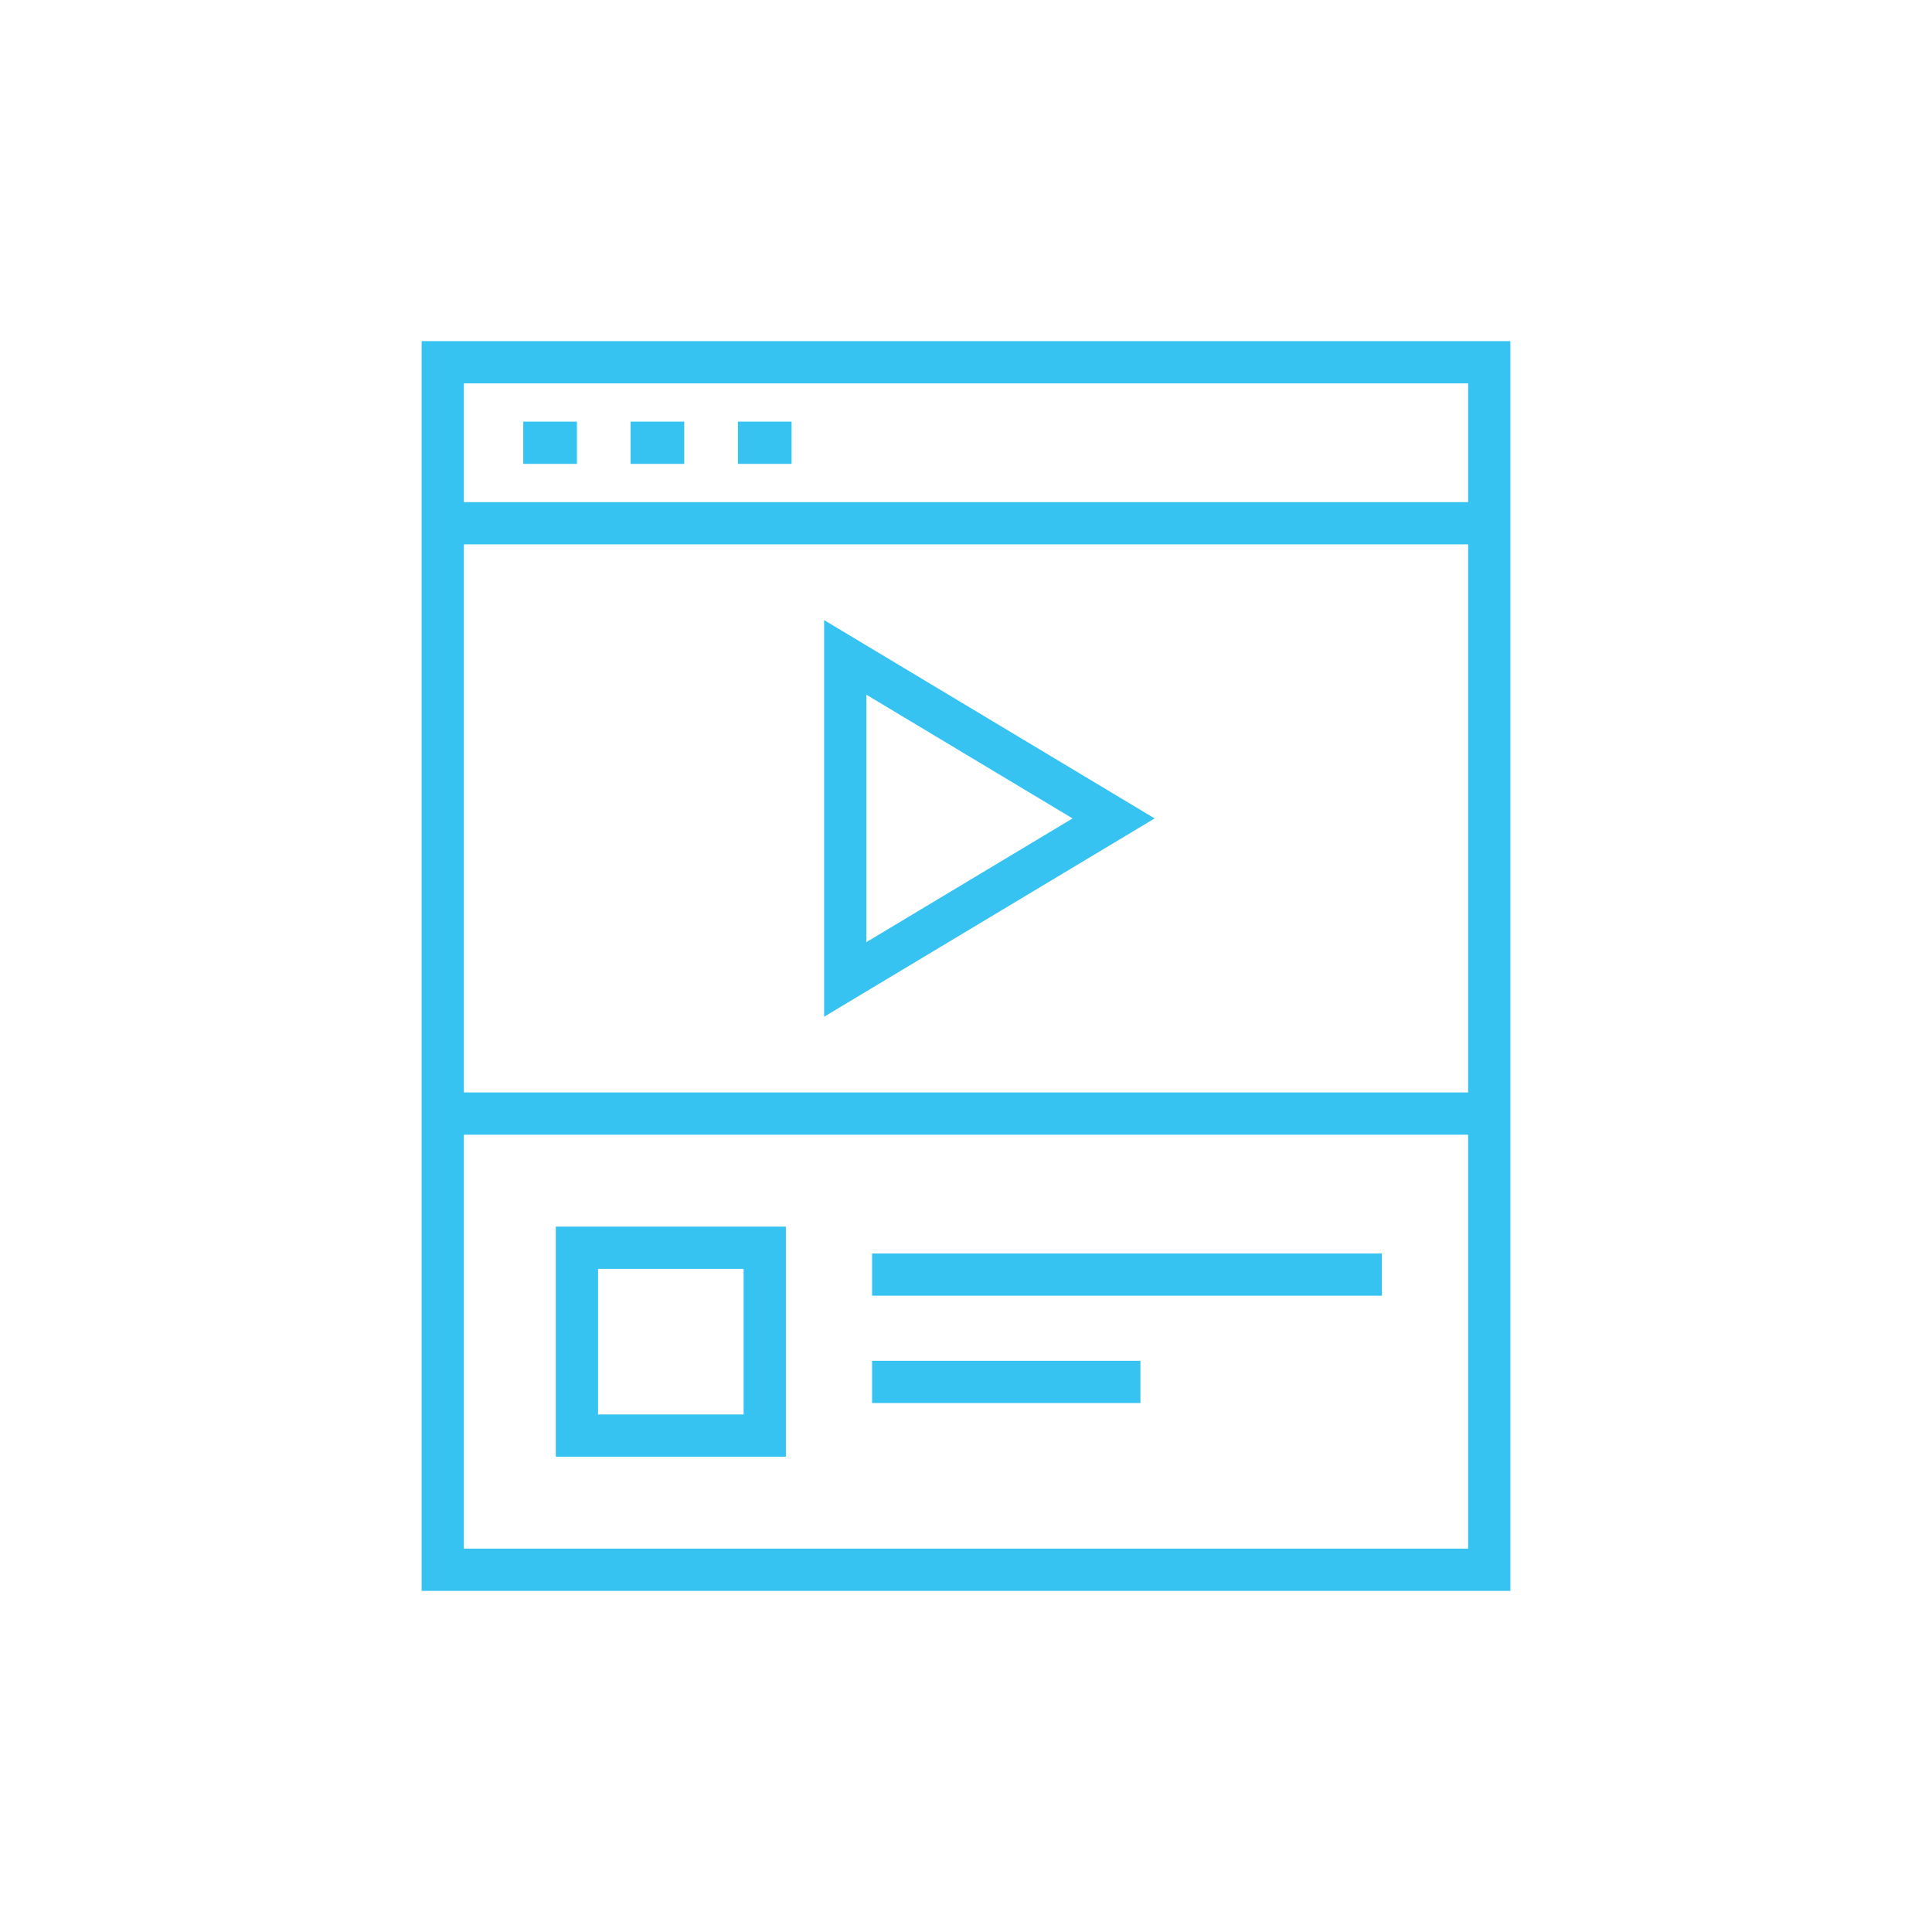 <?xml version="1.0" encoding="utf-8"?>
<!-- Generator: Adobe Illustrator 24.3.0, SVG Export Plug-In . SVG Version: 6.00 Build 0)  -->
<svg version="1.1" id="icons" xmlns="http://www.w3.org/2000/svg" xmlns:xlink="http://www.w3.org/1999/xlink" x="0px" y="0px"
	 viewBox="0 0 72 72" style="enable-background:new 0 0 72 72;" xml:space="preserve">
<style type="text/css">
	.st0{fill:none;stroke:#36C3F2;stroke-width:1.574;stroke-miterlimit:10;}
</style>
<g>
	<rect x="16.5" y="13.5" class="st0" width="39" height="45"/>
	<line class="st0" x1="16.5" y1="19.5" x2="55.5" y2="19.5"/>
	<line class="st0" x1="19.5" y1="16.5" x2="21.5" y2="16.5"/>
	<line class="st0" x1="23.5" y1="16.5" x2="25.5" y2="16.5"/>
	<line class="st0" x1="27.5" y1="16.5" x2="29.5" y2="16.5"/>
	<line class="st0" x1="16.5" y1="41.5" x2="55.5" y2="41.5"/>
	<rect x="21.5" y="46.5" class="st0" width="7" height="7"/>
	<line class="st0" x1="32.5" y1="47.5" x2="51.5" y2="47.5"/>
	<line class="st0" x1="32.5" y1="51.5" x2="42.5" y2="51.5"/>
	<polygon class="st0" points="31.5,24.5 31.5,36.5 41.5,30.5 	"/>
</g>
</svg>
